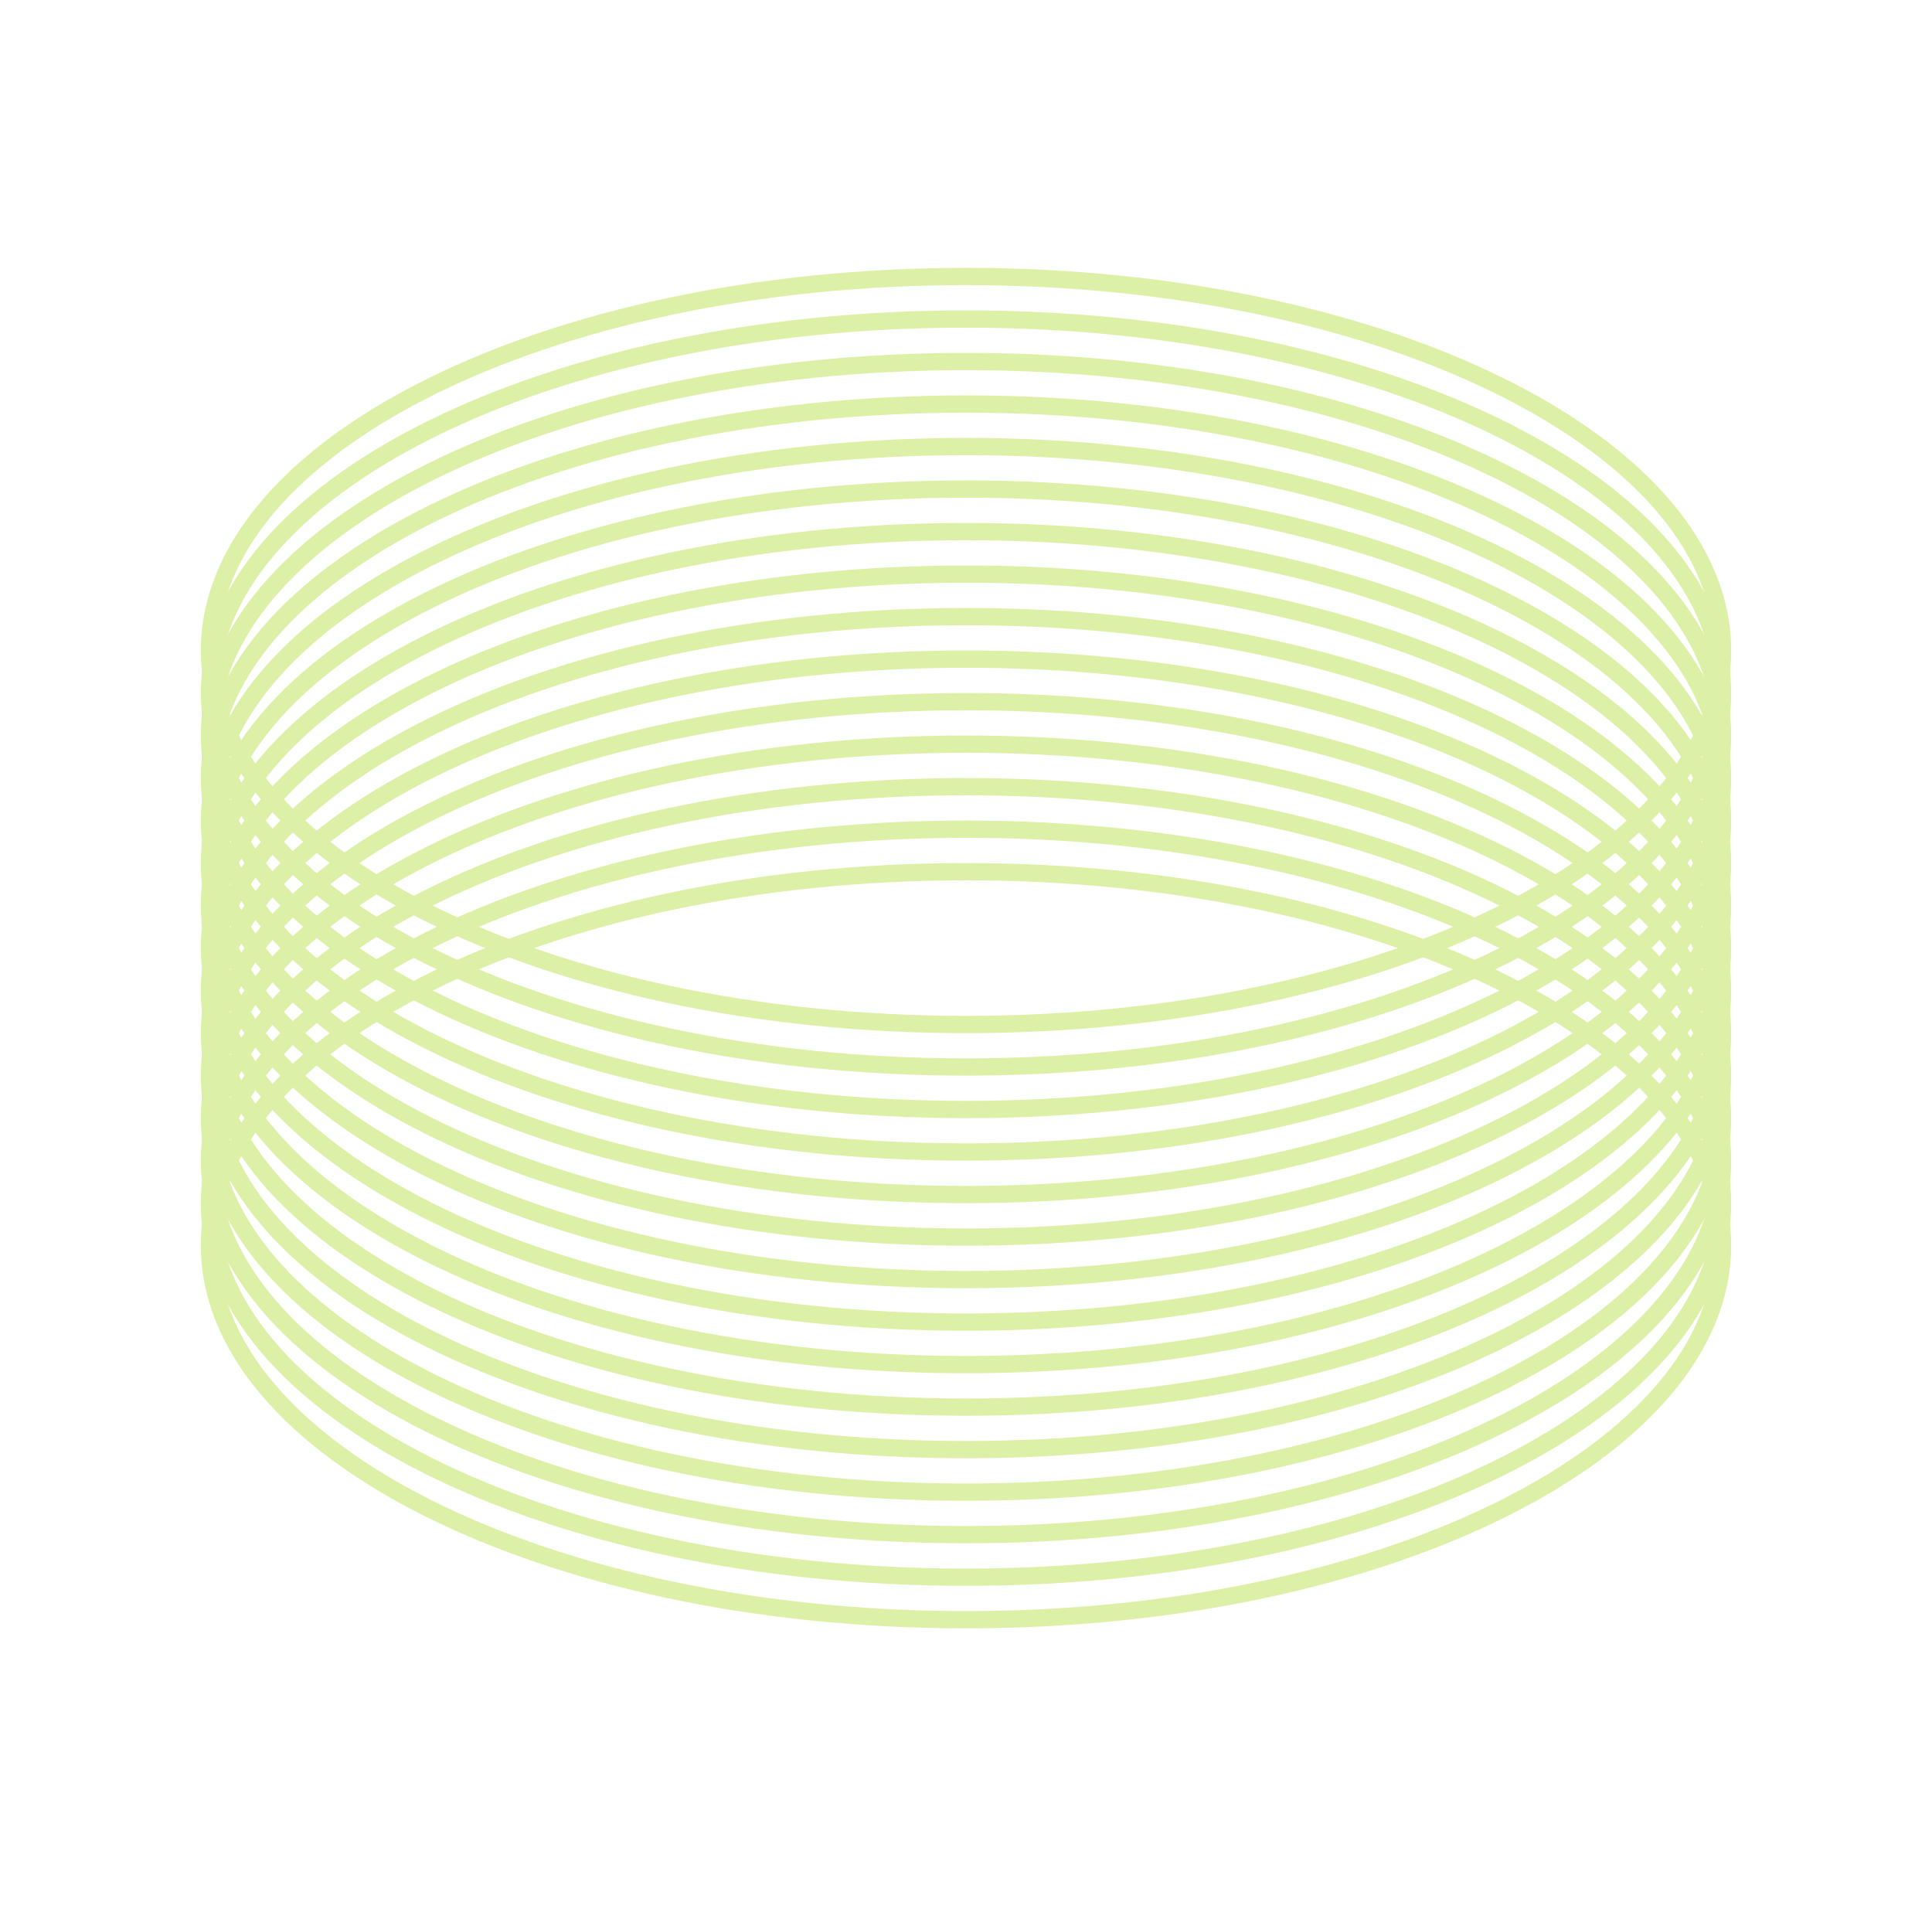 <svg width="101" height="100" viewBox="0 0 101 100" fill="none" xmlns="http://www.w3.org/2000/svg">
<path d="M90.049 34C90.049 39.26 85.773 44.143 78.582 47.738C71.419 51.32 61.491 53.549 50.5 53.549C39.509 53.549 29.581 51.32 22.418 47.738C15.227 44.143 10.951 39.26 10.951 34C10.951 28.74 15.227 23.857 22.418 20.262C29.581 16.68 39.509 14.451 50.5 14.451C61.491 14.451 71.419 16.68 78.582 20.262C85.773 23.857 90.049 28.74 90.049 34Z" stroke="#DDF0A7" stroke-width="0.903"/>
<path d="M90.049 36.222C90.049 41.482 85.773 46.365 78.582 49.961C71.419 53.542 61.491 55.771 50.5 55.771C39.509 55.771 29.581 53.542 22.418 49.961C15.227 46.365 10.951 41.482 10.951 36.222C10.951 30.962 15.227 26.079 22.418 22.484C29.581 18.902 39.509 16.674 50.5 16.674C61.491 16.674 71.419 18.902 78.582 22.484C85.773 26.079 90.049 30.962 90.049 36.222Z" stroke="#DDF0A7" stroke-width="0.903"/>
<path d="M90.049 38.444C90.049 43.704 85.773 48.588 78.582 52.183C71.419 55.765 61.491 57.993 50.5 57.993C39.509 57.993 29.581 55.765 22.418 52.183C15.227 48.588 10.951 43.704 10.951 38.444C10.951 33.185 15.227 28.301 22.418 24.706C29.581 21.124 39.509 18.896 50.5 18.896C61.491 18.896 71.419 21.124 78.582 24.706C85.773 28.301 90.049 33.185 90.049 38.444Z" stroke="#DDF0A7" stroke-width="0.903"/>
<path d="M90.049 40.667C90.049 45.926 85.773 50.81 78.582 54.405C71.419 57.987 61.491 60.215 50.5 60.215C39.509 60.215 29.581 57.987 22.418 54.405C15.227 50.81 10.951 45.926 10.951 40.667C10.951 35.407 15.227 30.523 22.418 26.928C29.581 23.346 39.509 21.118 50.5 21.118C61.491 21.118 71.419 23.346 78.582 26.928C85.773 30.523 90.049 35.407 90.049 40.667Z" stroke="#DDF0A7" stroke-width="0.903"/>
<path d="M90.049 42.889C90.049 48.149 85.773 53.032 78.582 56.627C71.419 60.209 61.491 62.438 50.5 62.438C39.509 62.438 29.581 60.209 22.418 56.627C15.227 53.032 10.951 48.149 10.951 42.889C10.951 37.629 15.227 32.746 22.418 29.151C29.581 25.569 39.509 23.34 50.5 23.34C61.491 23.34 71.419 25.569 78.582 29.151C85.773 32.746 90.049 37.629 90.049 42.889Z" stroke="#DDF0A7" stroke-width="0.903"/>
<path d="M90.049 45.111C90.049 50.371 85.773 55.254 78.582 58.849C71.419 62.431 61.491 64.66 50.5 64.66C39.509 64.66 29.581 62.431 22.418 58.849C15.227 55.254 10.951 50.371 10.951 45.111C10.951 39.851 15.227 34.968 22.418 31.373C29.581 27.791 39.509 25.562 50.5 25.562C61.491 25.562 71.419 27.791 78.582 31.373C85.773 34.968 90.049 39.851 90.049 45.111Z" stroke="#DDF0A7" stroke-width="0.903"/>
<path d="M90.049 47.333C90.049 52.593 85.773 57.477 78.582 61.072C71.419 64.654 61.491 66.882 50.5 66.882C39.509 66.882 29.581 64.654 22.418 61.072C15.227 57.477 10.951 52.593 10.951 47.333C10.951 42.074 15.227 37.19 22.418 33.595C29.581 30.013 39.509 27.785 50.5 27.785C61.491 27.785 71.419 30.013 78.582 33.595C85.773 37.19 90.049 42.074 90.049 47.333Z" stroke="#DDF0A7" stroke-width="0.903"/>
<path d="M90.049 49.556C90.049 54.815 85.773 59.699 78.582 63.294C71.419 66.876 61.491 69.104 50.5 69.104C39.509 69.104 29.581 66.876 22.418 63.294C15.227 59.699 10.951 54.815 10.951 49.556C10.951 44.296 15.227 39.412 22.418 35.817C29.581 32.235 39.509 30.007 50.5 30.007C61.491 30.007 71.419 32.235 78.582 35.817C85.773 39.412 90.049 44.296 90.049 49.556Z" stroke="#DDF0A7" stroke-width="0.903"/>
<path d="M90.049 51.778C90.049 57.038 85.773 61.921 78.582 65.516C71.419 69.098 61.491 71.326 50.5 71.326C39.509 71.326 29.581 69.098 22.418 65.516C15.227 61.921 10.951 57.038 10.951 51.778C10.951 46.518 15.227 41.635 22.418 38.039C29.581 34.458 39.509 32.229 50.5 32.229C61.491 32.229 71.419 34.458 78.582 38.039C85.773 41.635 90.049 46.518 90.049 51.778Z" stroke="#DDF0A7" stroke-width="0.903"/>
<path d="M90.049 54C90.049 59.26 85.773 64.143 78.582 67.738C71.419 71.32 61.491 73.549 50.5 73.549C39.509 73.549 29.581 71.32 22.418 67.738C15.227 64.143 10.951 59.26 10.951 54C10.951 48.74 15.227 43.857 22.418 40.262C29.581 36.68 39.509 34.451 50.5 34.451C61.491 34.451 71.419 36.68 78.582 40.262C85.773 43.857 90.049 48.74 90.049 54Z" stroke="#DDF0A7" stroke-width="0.903"/>
<path d="M90.049 56.222C90.049 61.482 85.773 66.365 78.582 69.961C71.419 73.542 61.491 75.771 50.5 75.771C39.509 75.771 29.581 73.542 22.418 69.961C15.227 66.365 10.951 61.482 10.951 56.222C10.951 50.962 15.227 46.079 22.418 42.484C29.581 38.902 39.509 36.674 50.5 36.674C61.491 36.674 71.419 38.902 78.582 42.484C85.773 46.079 90.049 50.962 90.049 56.222Z" stroke="#DDF0A7" stroke-width="0.903"/>
<path d="M90.049 58.444C90.049 63.704 85.773 68.588 78.582 72.183C71.419 75.765 61.491 77.993 50.5 77.993C39.509 77.993 29.581 75.765 22.418 72.183C15.227 68.588 10.951 63.704 10.951 58.444C10.951 53.185 15.227 48.301 22.418 44.706C29.581 41.124 39.509 38.896 50.5 38.896C61.491 38.896 71.419 41.124 78.582 44.706C85.773 48.301 90.049 53.185 90.049 58.444Z" stroke="#DDF0A7" stroke-width="0.903"/>
<path d="M90.049 60.667C90.049 65.926 85.773 70.81 78.582 74.405C71.419 77.987 61.491 80.215 50.5 80.215C39.509 80.215 29.581 77.987 22.418 74.405C15.227 70.81 10.951 65.926 10.951 60.667C10.951 55.407 15.227 50.523 22.418 46.928C29.581 43.346 39.509 41.118 50.5 41.118C61.491 41.118 71.419 43.346 78.582 46.928C85.773 50.523 90.049 55.407 90.049 60.667Z" stroke="#DDF0A7" stroke-width="0.903"/>
<path d="M90.049 62.889C90.049 68.149 85.773 73.032 78.582 76.627C71.419 80.209 61.491 82.438 50.5 82.438C39.509 82.438 29.581 80.209 22.418 76.627C15.227 73.032 10.951 68.149 10.951 62.889C10.951 57.629 15.227 52.746 22.418 49.151C29.581 45.569 39.509 43.34 50.5 43.34C61.491 43.34 71.419 45.569 78.582 49.151C85.773 52.746 90.049 57.629 90.049 62.889Z" stroke="#DDF0A7" stroke-width="0.903"/>
<path d="M90.049 65.111C90.049 70.371 85.773 75.254 78.582 78.85C71.419 82.431 61.491 84.66 50.5 84.66C39.509 84.66 29.581 82.431 22.418 78.85C15.227 75.254 10.951 70.371 10.951 65.111C10.951 59.851 15.227 54.968 22.418 51.373C29.581 47.791 39.509 45.562 50.5 45.562C61.491 45.562 71.419 47.791 78.582 51.373C85.773 54.968 90.049 59.851 90.049 65.111Z" stroke="#DDF0A7" stroke-width="0.903"/>
</svg>
